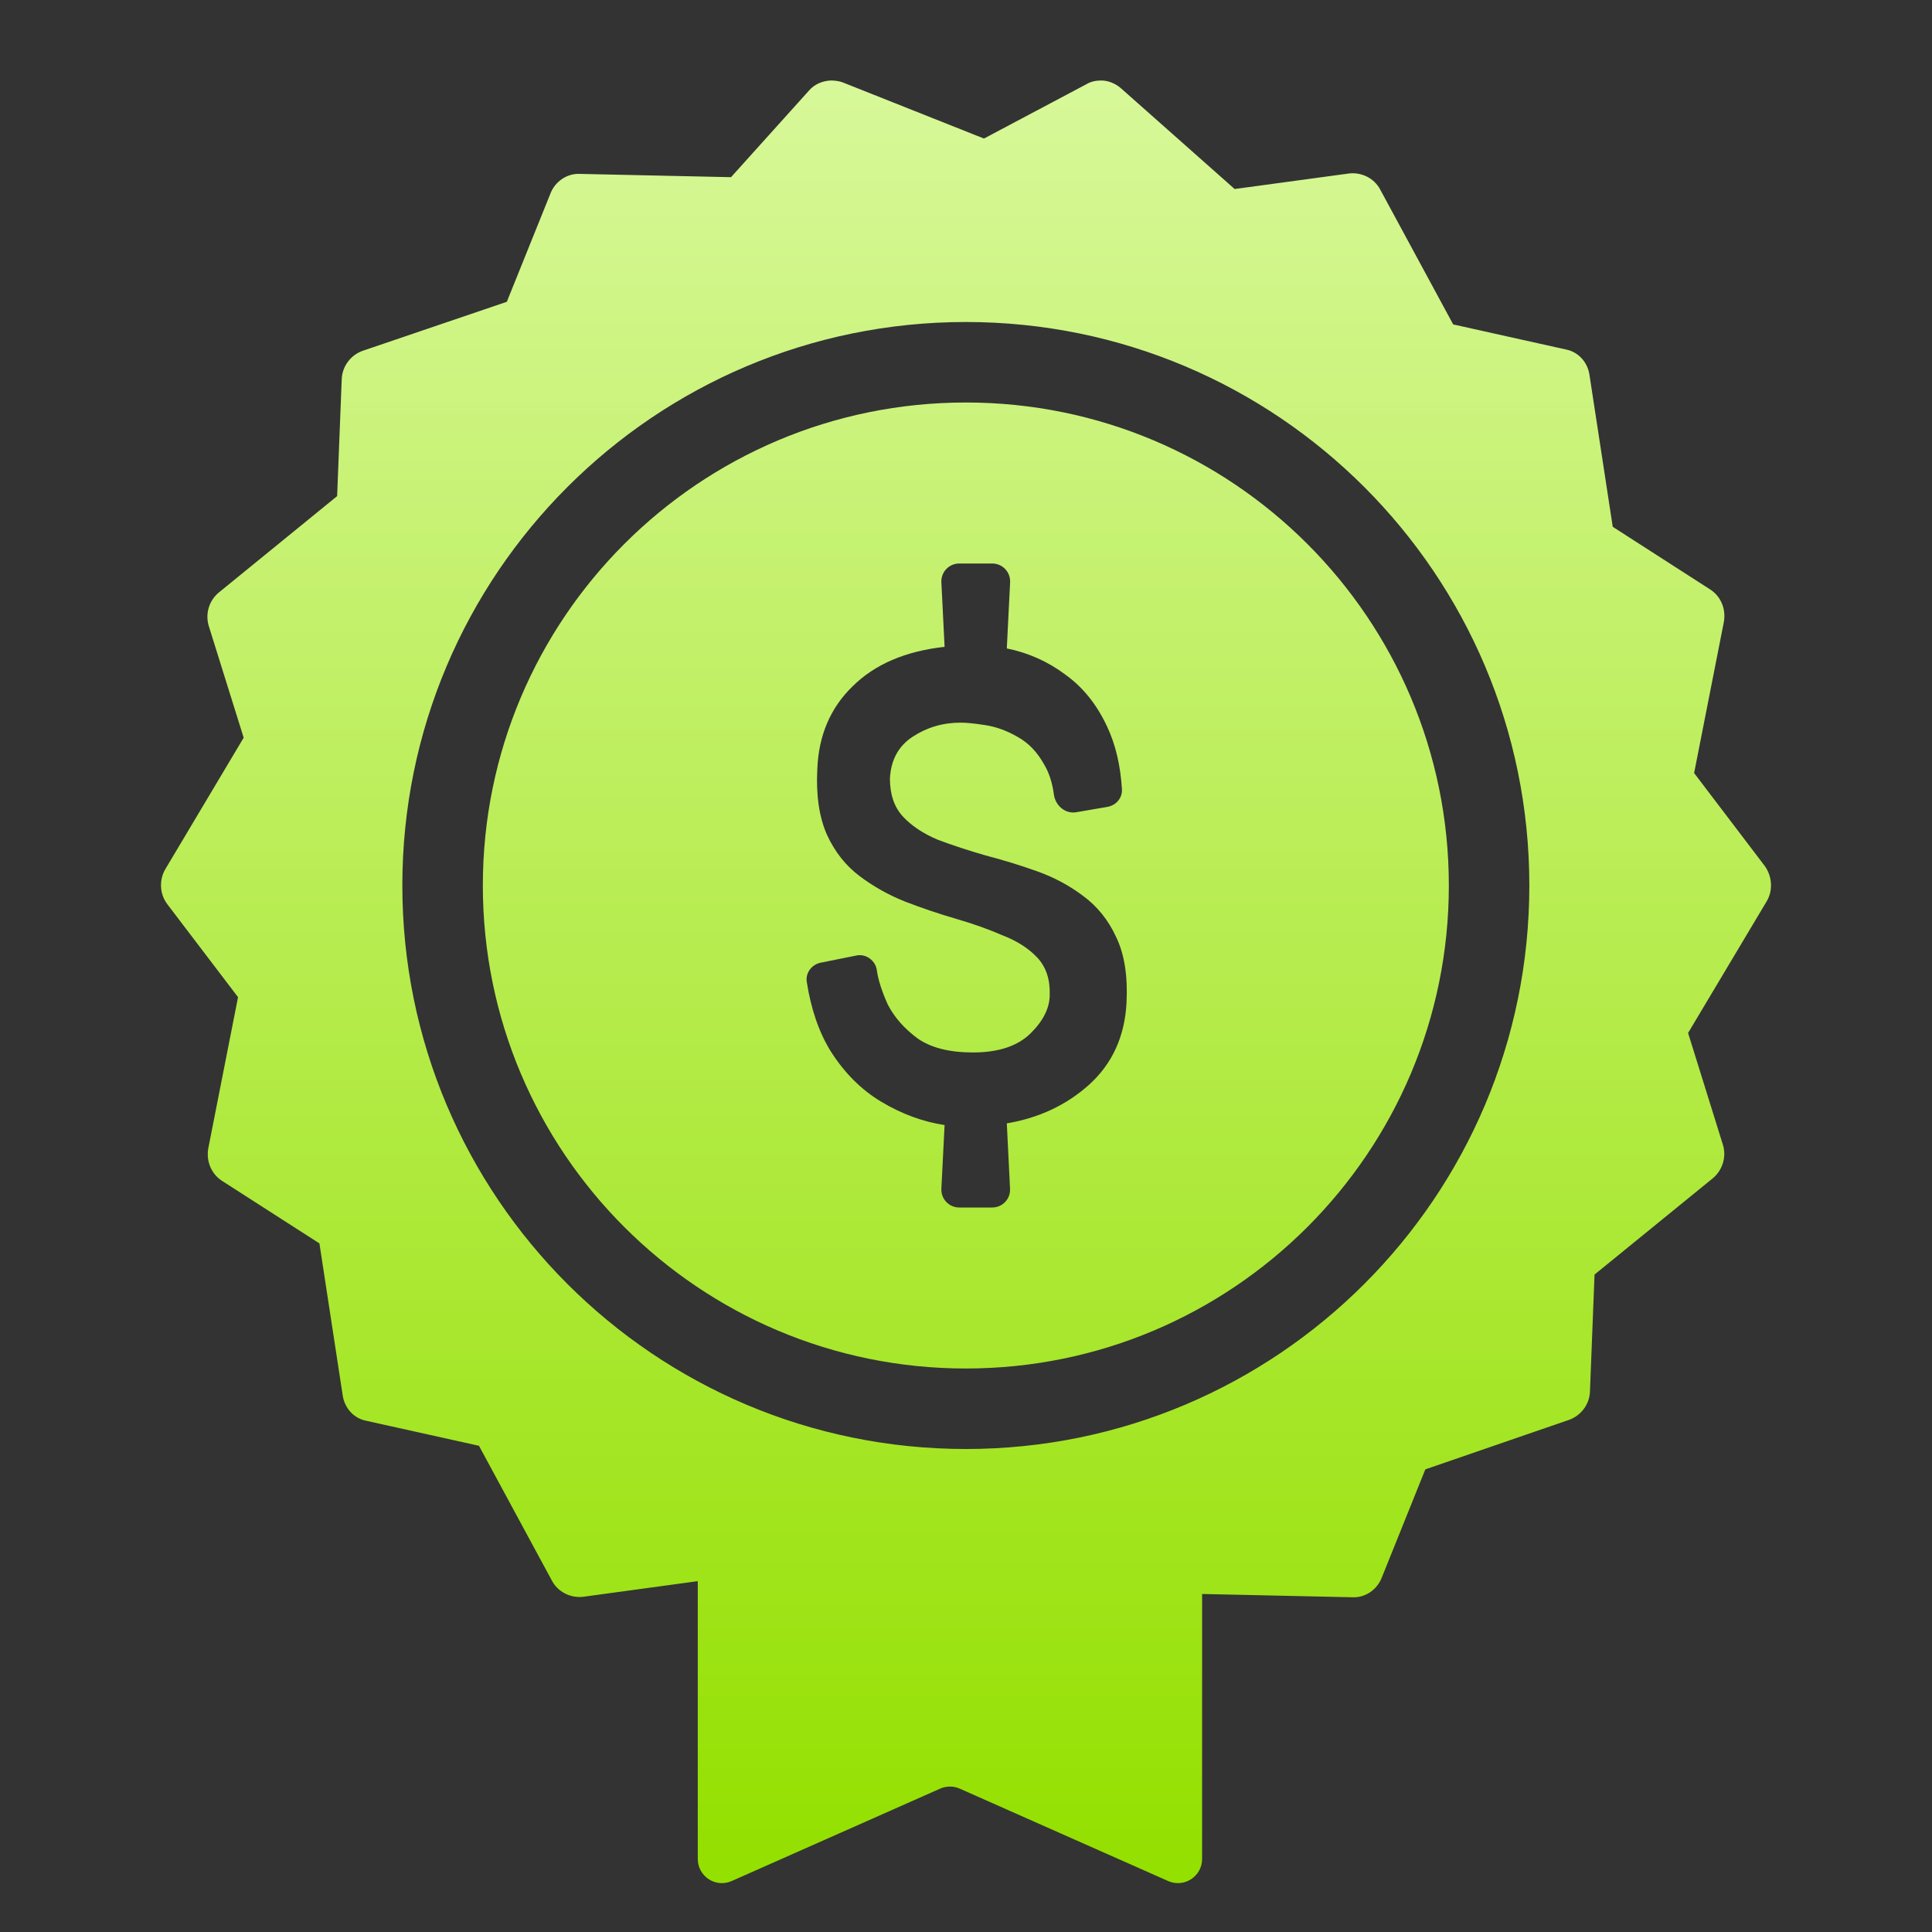 <?xml version="1.0" encoding="UTF-8"?>
<svg xmlns="http://www.w3.org/2000/svg" width="24" height="24" viewBox="0 0 24 24" fill="none">
  <rect x="0" y="0" width="24" height="24" fill="#333333" stroke="none"/>
  <path fill-rule="evenodd" clip-rule="evenodd" d="M10.046 1.129C10.115 1.047 10.213 1.006 10.317 1C10.369 1 10.421 1.006 10.467 1.023L12.223 1.721L13.494 1.047C13.552 1.012 13.616 1 13.679 1C13.766 1 13.852 1.035 13.922 1.094L15.337 2.348L16.758 2.155C16.914 2.137 17.07 2.213 17.145 2.354L18.052 4.03L19.45 4.341C19.606 4.37 19.722 4.499 19.745 4.657L20.034 6.544L21.247 7.324C21.38 7.411 21.443 7.57 21.414 7.728L21.045 9.603L21.923 10.758C22.015 10.887 22.027 11.063 21.946 11.197L20.97 12.832L21.403 14.222C21.449 14.374 21.397 14.538 21.276 14.638L19.808 15.833L19.751 17.287C19.745 17.445 19.641 17.585 19.491 17.638L17.706 18.253L17.163 19.602C17.105 19.748 16.96 19.848 16.805 19.842L14.933 19.801V23.093C14.933 23.309 14.71 23.455 14.511 23.367L11.922 22.219C11.845 22.185 11.756 22.185 11.679 22.219L9.089 23.367C8.891 23.455 8.668 23.309 8.668 23.093V19.645L8.665 19.642L7.244 19.836C7.088 19.854 6.932 19.777 6.857 19.637L5.95 17.96L4.552 17.65C4.396 17.621 4.28 17.492 4.257 17.333L3.968 15.446L2.755 14.667C2.622 14.579 2.559 14.421 2.588 14.262L2.957 12.387L2.079 11.233C1.981 11.104 1.975 10.928 2.056 10.793L3.027 9.164L2.593 7.775C2.547 7.622 2.599 7.458 2.72 7.359L4.188 6.163L4.245 4.71C4.251 4.552 4.355 4.411 4.505 4.358L6.296 3.749L6.839 2.401C6.897 2.254 7.042 2.155 7.197 2.16L9.081 2.201L10.046 1.129ZM17.998 11C17.998 14.314 15.312 17 11.998 17C8.684 17 5.998 14.314 5.998 11C5.998 7.686 8.684 5 11.998 5C15.312 5 17.998 7.686 17.998 11ZM18.998 11C18.998 14.866 15.864 18 11.998 18C8.132 18 4.998 14.866 4.998 11C4.998 7.134 8.132 4 11.998 4C15.864 4 18.998 7.134 18.998 11ZM11.916 15C11.789 15 11.688 14.894 11.694 14.767L11.734 13.976C11.465 13.935 11.204 13.839 10.952 13.689C10.7 13.539 10.488 13.327 10.316 13.054C10.172 12.819 10.074 12.533 10.022 12.197C10.005 12.085 10.083 11.982 10.194 11.959L10.643 11.869C10.759 11.846 10.876 11.934 10.892 12.05C10.909 12.173 10.955 12.316 11.029 12.48C11.11 12.637 11.233 12.777 11.399 12.9C11.565 13.016 11.794 13.074 12.086 13.074C12.401 13.074 12.639 12.996 12.8 12.839C12.96 12.682 13.04 12.521 13.04 12.357C13.046 12.166 12.994 12.012 12.886 11.896C12.777 11.78 12.633 11.688 12.456 11.62C12.284 11.545 12.092 11.476 11.88 11.415C11.668 11.353 11.456 11.282 11.244 11.2C11.038 11.118 10.849 11.012 10.677 10.882C10.505 10.752 10.37 10.582 10.273 10.37C10.176 10.152 10.136 9.878 10.153 9.551C10.17 9.134 10.316 8.793 10.591 8.526C10.866 8.253 11.247 8.089 11.734 8.035L11.694 7.233C11.688 7.106 11.789 7 11.916 7H12.326C12.453 7 12.554 7.106 12.548 7.233L12.507 8.055C12.777 8.11 13.02 8.219 13.238 8.383C13.456 8.54 13.627 8.755 13.754 9.028C13.858 9.249 13.919 9.508 13.937 9.804C13.944 9.912 13.865 10.004 13.758 10.023L13.369 10.09C13.233 10.113 13.111 10.008 13.092 9.871C13.072 9.721 13.031 9.597 12.972 9.499C12.886 9.342 12.774 9.226 12.636 9.151C12.505 9.076 12.373 9.028 12.241 9.008C12.109 8.987 12.006 8.977 11.932 8.977C11.714 8.977 11.516 9.035 11.339 9.151C11.161 9.267 11.066 9.441 11.055 9.673C11.055 9.872 11.11 10.029 11.218 10.145C11.327 10.261 11.47 10.356 11.648 10.431C11.831 10.5 12.029 10.565 12.241 10.626C12.453 10.681 12.665 10.746 12.877 10.821C13.089 10.896 13.281 10.998 13.453 11.128C13.63 11.258 13.768 11.428 13.865 11.64C13.968 11.852 14.011 12.125 13.994 12.46C13.971 12.876 13.817 13.214 13.53 13.474C13.249 13.726 12.909 13.887 12.507 13.955L12.547 14.767C12.554 14.894 12.453 15 12.326 15H11.916Z" fill="url(#paint0_linear_1217_42661)"></path>
  <defs>
    <linearGradient id="paint0_linear_1217_42661" x1="12" y1="23.198" x2="12" y2="-5.659" gradientUnits="userSpaceOnUse">
      <stop stop-color="#94E000"></stop>
      <stop offset="1" stop-color="#ECFFC7"></stop>
    </linearGradient>
  </defs>
</svg>
